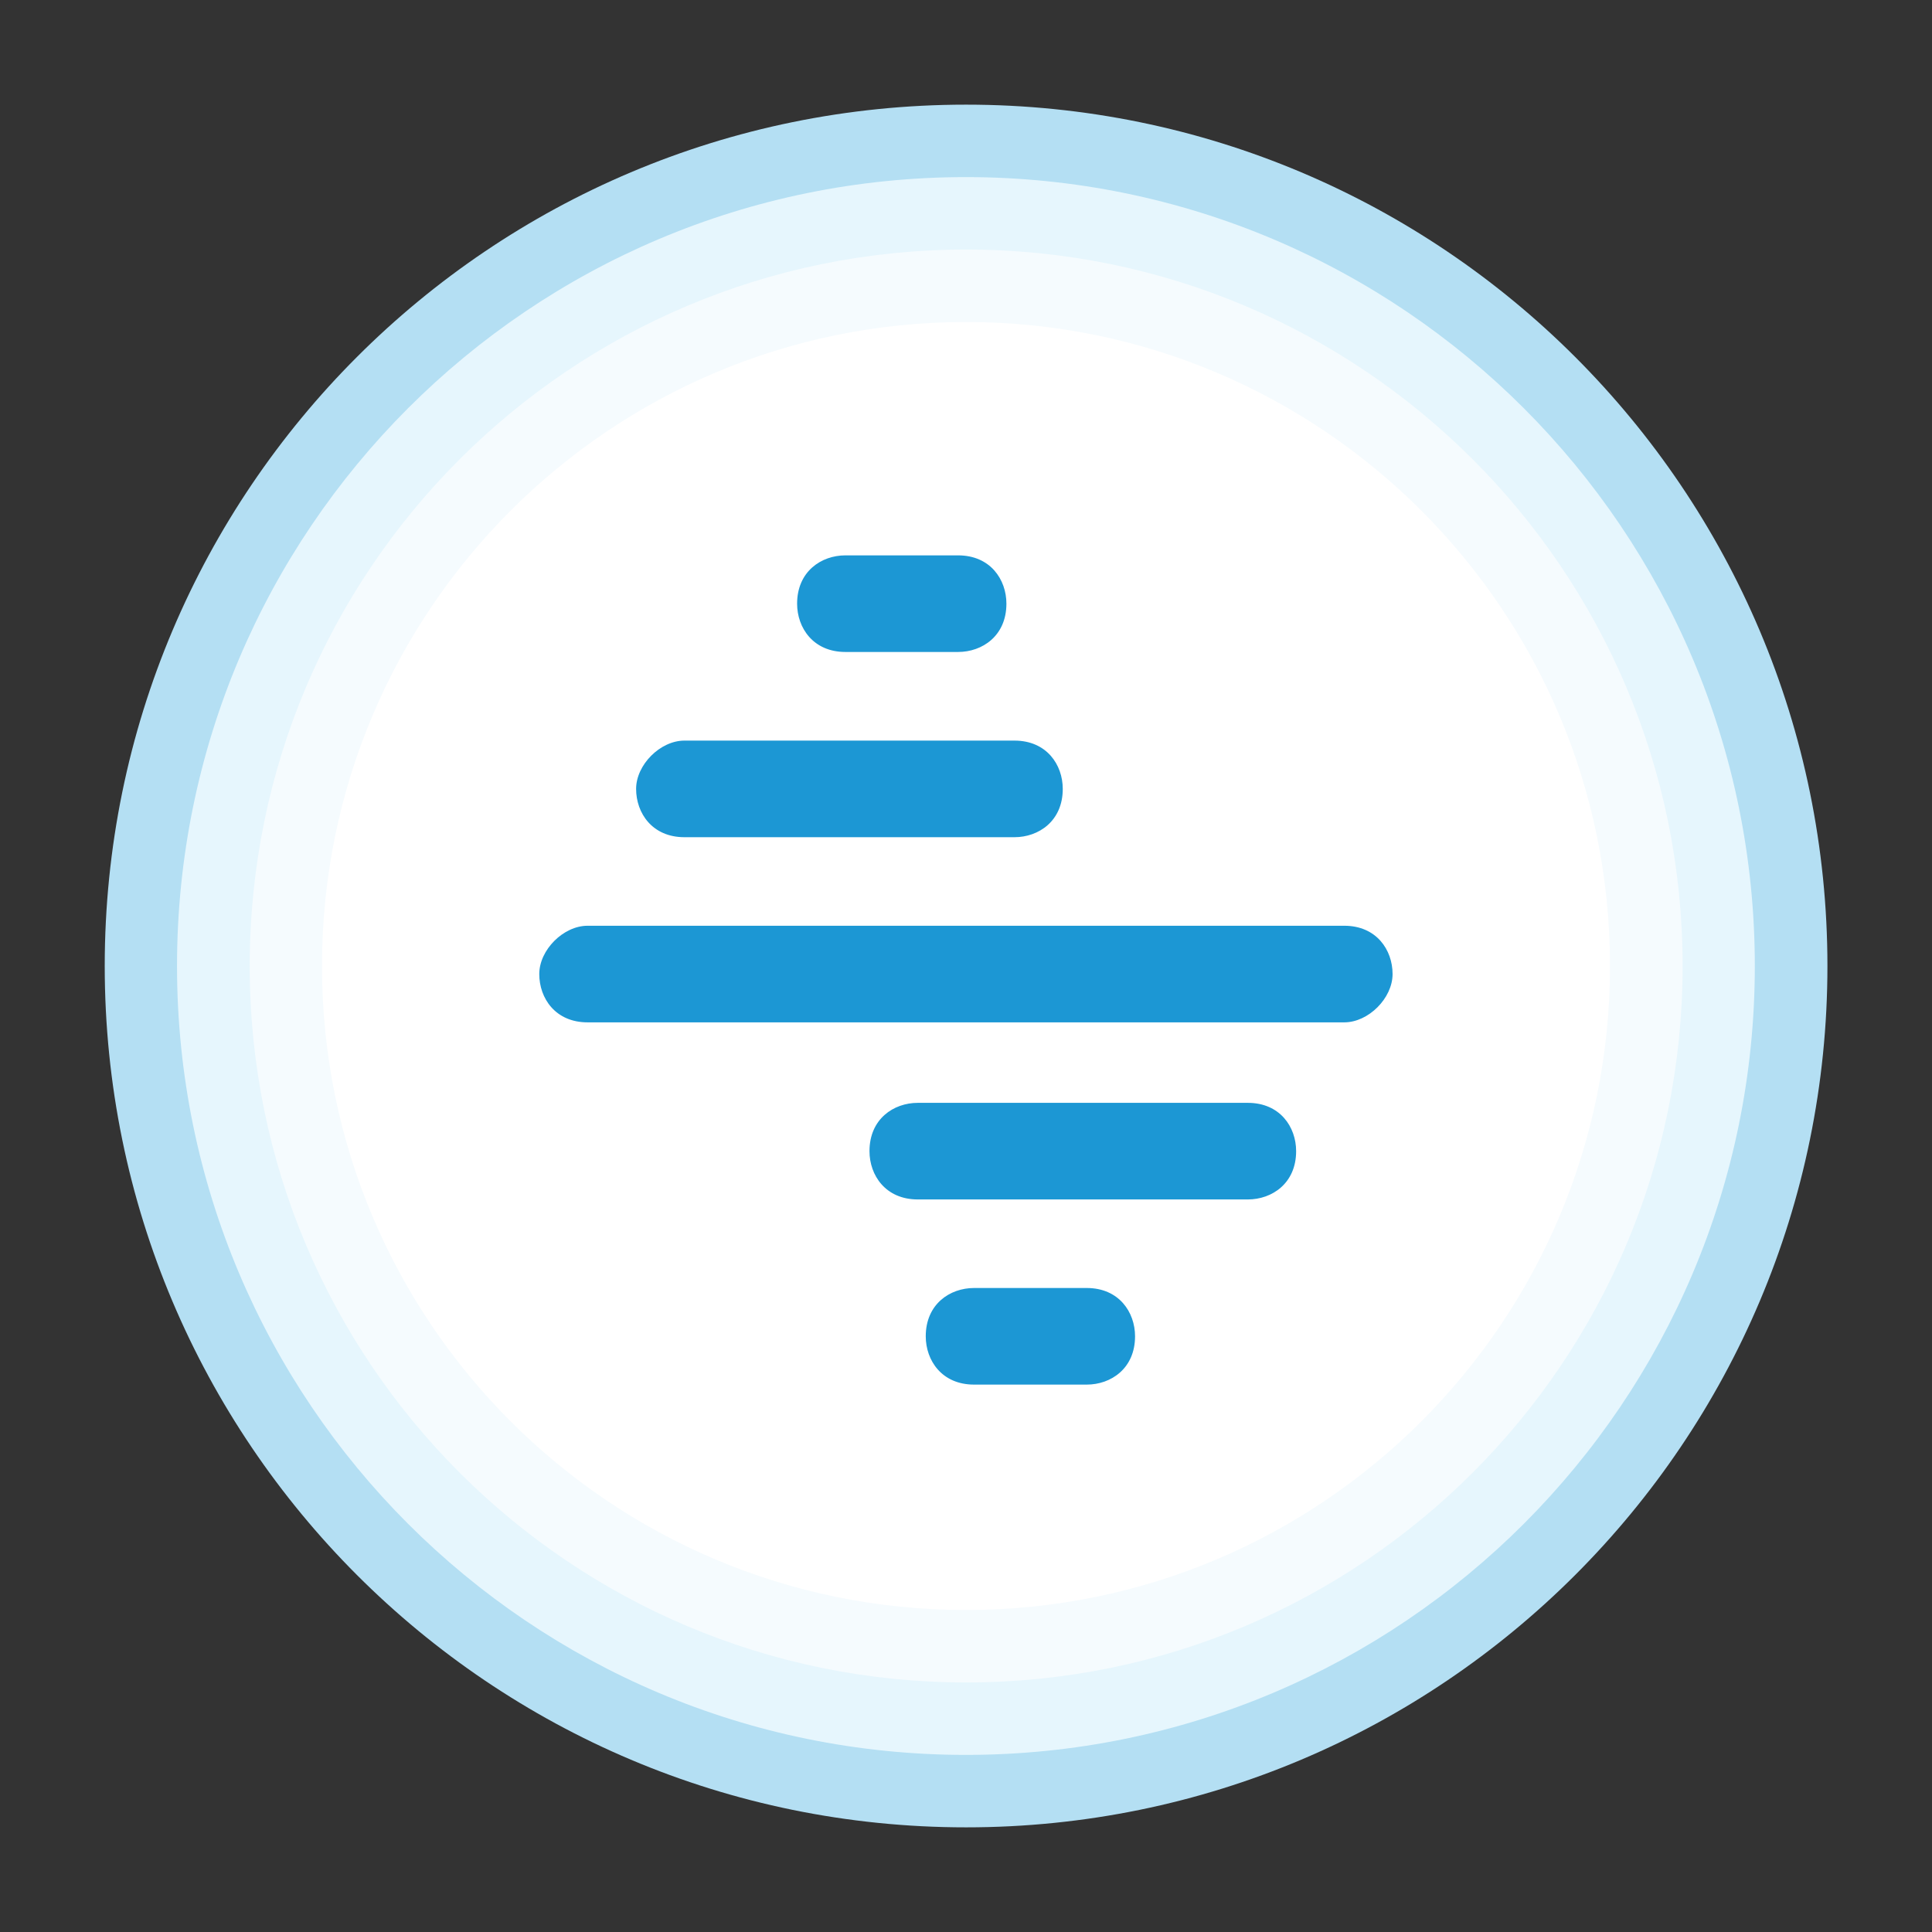 <svg width="24" height="24" viewBox="0 0 24 24" fill="none" xmlns="http://www.w3.org/2000/svg">
<rect x="0" y="0" width="24" height="24" fill="#333333" stroke="none"/>
<path d="M12.001 22.7C17.91 22.7 22.701 17.909 22.701 12C22.701 6.09 17.91 1.3 12.001 1.3C6.091 1.3 1.301 6.09 1.301 12C1.301 17.909 6.091 22.7 12.001 22.7Z" fill="#B4DFF3"/>
<path d="M11.999 21.8C17.412 21.8 21.799 17.413 21.799 12C21.799 6.588 17.412 2.2 11.999 2.2C6.587 2.2 2.199 6.588 2.199 12C2.199 17.413 6.587 21.8 11.999 21.8Z" fill="#E6F6FD"/>
<path d="M12.002 20.9C16.917 20.9 20.902 16.915 20.902 12C20.902 7.084 16.917 3.1 12.002 3.1C7.086 3.1 3.102 7.084 3.102 12C3.102 16.915 7.086 20.9 12.002 20.9Z" fill="#F5FBFE"/>
<path d="M12 20C16.418 20 20 16.418 20 12C20 7.582 16.418 4 12 4C7.582 4 4 7.582 4 12C4 16.418 7.582 20 12 20Z" fill="white"/>
<path d="M12.602 9.2C13.002 9.2 13.202 9.5 13.202 9.8C13.202 10.2 12.902 10.4 12.602 10.4H8.502C8.102 10.4 7.902 10.1 7.902 9.8C7.902 9.5 8.202 9.2 8.502 9.2H12.602Z" fill="#1C97D4"/>
<path d="M11.902 6.899C12.302 6.899 12.502 7.199 12.502 7.499C12.502 7.899 12.202 8.099 11.902 8.099H10.502C10.102 8.099 9.902 7.799 9.902 7.499C9.902 7.099 10.202 6.899 10.502 6.899H11.902Z" fill="#1C97D4"/>
<path d="M7.299 12.7C6.899 12.7 6.699 12.4 6.699 12.1C6.699 11.8 6.999 11.5 7.299 11.5H16.699C17.099 11.5 17.299 11.8 17.299 12.1C17.299 12.4 16.999 12.7 16.699 12.7H7.299Z" fill="#1C97D4"/>
<path d="M11.401 14.9C11.001 14.9 10.801 14.6 10.801 14.3C10.801 13.9 11.101 13.7 11.401 13.7H15.501C15.901 13.7 16.101 14 16.101 14.3C16.101 14.7 15.801 14.9 15.501 14.9H11.401Z" fill="#1C97D4"/>
<path d="M12.1 17.2C11.7 17.2 11.5 16.9 11.5 16.6C11.5 16.2 11.8 16 12.1 16H13.5C13.9 16 14.1 16.3 14.1 16.6C14.1 17 13.8 17.2 13.5 17.2H12.1Z" fill="#1C97D4"/>
</svg>
